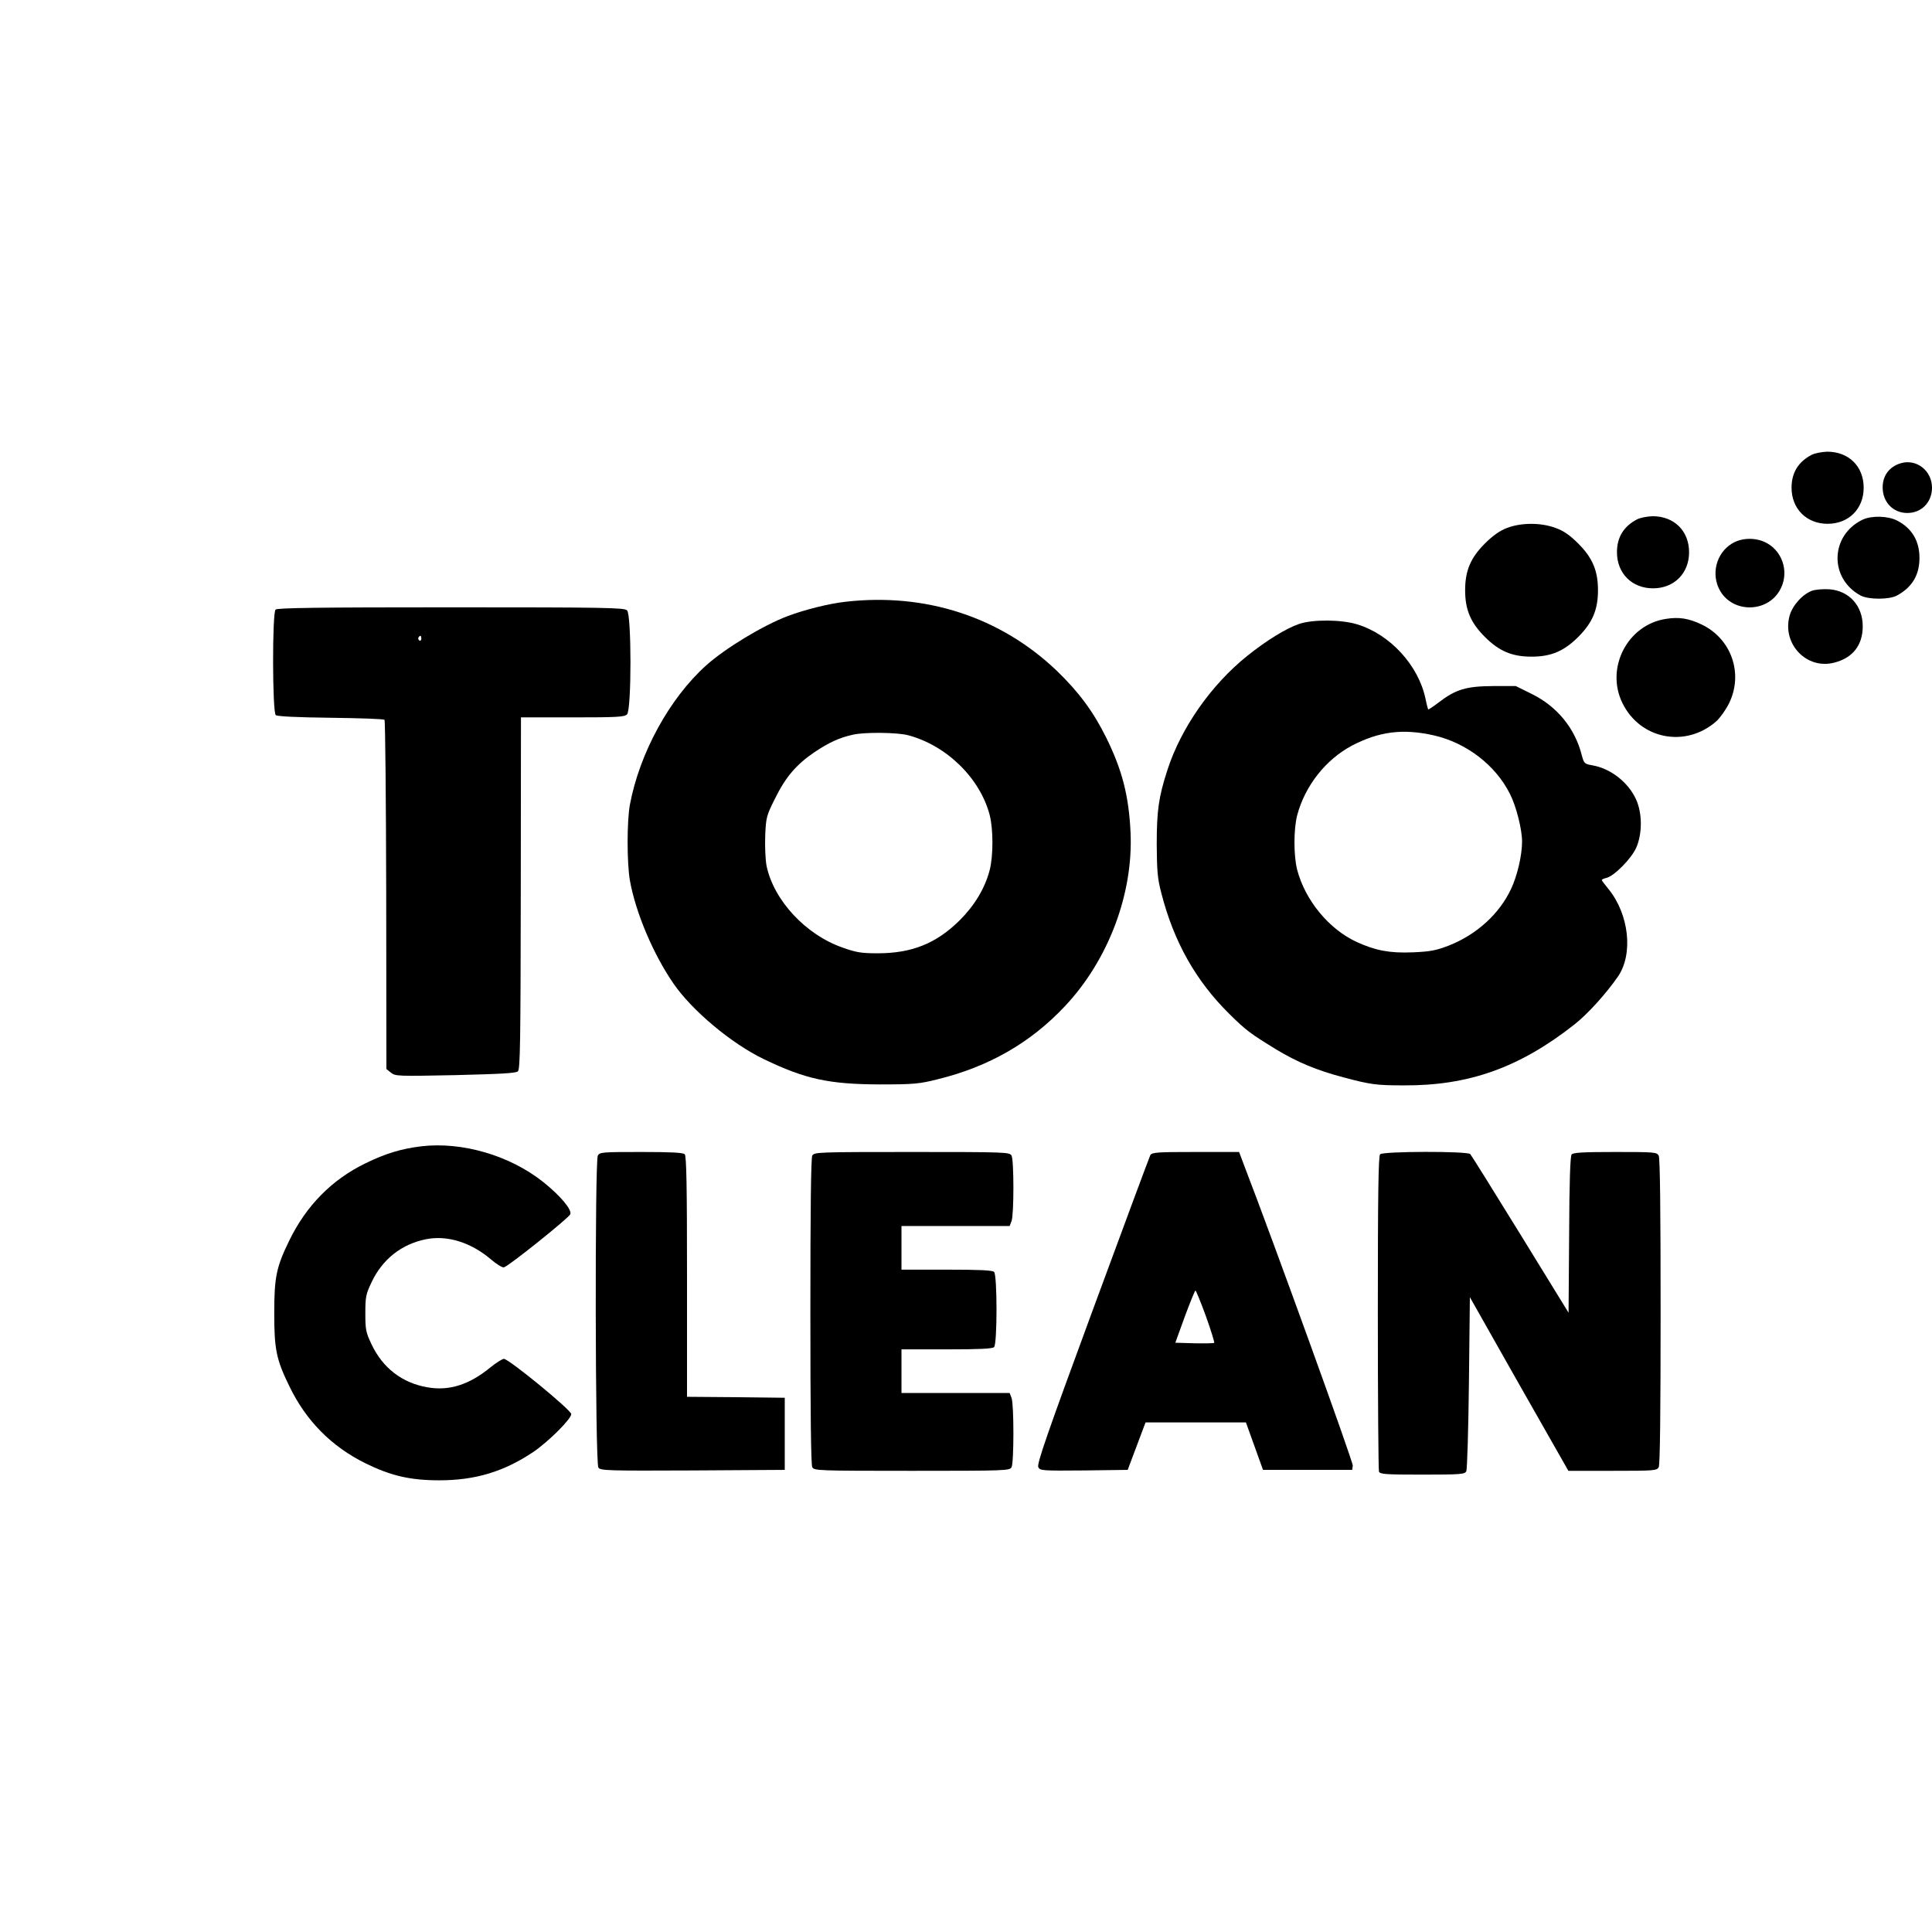 <?xml version="1.0" standalone="no"?>
<!DOCTYPE svg PUBLIC "-//W3C//DTD SVG 20010904//EN"
 "http://www.w3.org/TR/2001/REC-SVG-20010904/DTD/svg10.dtd">
<svg version="1.0" xmlns="http://www.w3.org/2000/svg"
 width="1018pt" height="1018pt" viewBox="0 0 1018 1018"
 preserveAspectRatio="xMidYMid meet">
<g transform="translate(0,1018) scale(0.1,-0.1)"
fill="#000000" stroke="none">
<path d="M9545 7783 c-70 -37 -105 -94 -105 -173 0 -111 79 -190 190 -190 111
0 190 79 190 190 0 113 -79 190 -192 190 -29 -1 -66 -8 -83 -17z"/>
<path d="M10015 7739 c-60 -18 -95 -65 -95 -127 0 -78 55 -135 130 -135 75 0
130 57 130 133 0 90 -82 154 -165 129z"/>
<path d="M8625 7443 c-70 -37 -105 -94 -105 -173 0 -111 79 -190 190 -190 111
0 190 79 190 190 0 113 -79 190 -192 190 -29 -1 -66 -8 -83 -17z"/>
<path d="M9815 7442 c-172 -82 -178 -310 -11 -400 41 -22 151 -22 191 0 80 43
119 108 119 198 0 90 -40 157 -118 197 -48 25 -134 27 -181 5z"/>
<path d="M7940 7398 c-38 -15 -74 -40 -116 -82 -75 -75 -104 -143 -104 -246 0
-103 29 -171 104 -246 75 -75 143 -104 246 -104 103 0 171 29 246 104 75 75
104 143 104 246 0 103 -29 171 -104 246 -44 44 -77 67 -119 82 -77 29 -181 29
-257 0z"/>
<path d="M9126 7316 c-84 -51 -112 -164 -62 -250 68 -116 245 -115 313 2 51
86 22 198 -63 248 -56 33 -134 33 -188 0z"/>
<path d="M9550 7068 c-50 -17 -104 -76 -120 -131 -42 -150 90 -288 237 -248
96 25 148 92 148 191 0 108 -71 187 -176 195 -29 2 -70 -1 -89 -7z"/>
<path d="M4453 7009 c-87 -10 -211 -41 -302 -75 -130 -49 -330 -170 -430 -260
-193 -173 -351 -462 -402 -734 -16 -87 -16 -307 0 -399 30 -169 123 -389 230
-544 97 -141 303 -314 474 -397 220 -106 344 -133 612 -134 182 0 209 3 305
27 270 66 491 193 671 385 229 243 361 593 346 916 -9 193 -44 329 -129 501
-67 135 -144 239 -259 350 -297 284 -692 413 -1116 364z m332 -703 c203 -54
379 -226 430 -421 19 -76 19 -214 0 -289 -25 -96 -79 -186 -158 -265 -123
-122 -252 -174 -432 -174 -85 0 -113 4 -185 30 -194 67 -363 249 -401 431 -6
33 -9 100 -7 158 4 97 7 107 51 195 56 114 112 180 209 246 75 50 130 76 203
92 62 14 234 12 290 -3z"/>
<path d="M1452 6968 c-18 -18 -17 -541 1 -556 8 -7 115 -12 289 -14 152 -2
280 -6 284 -11 4 -4 8 -420 9 -924 l1 -916 24 -19 c23 -19 37 -19 340 -13 239
6 318 10 329 20 12 11 14 162 15 939 l1 926 272 0 c234 0 274 2 287 16 24 23
24 525 0 548 -14 14 -112 16 -928 16 -696 0 -915 -3 -924 -12z m768 -154 c0
-8 -5 -12 -10 -9 -6 4 -8 11 -5 16 9 14 15 11 15 -7z"/>
<path d="M8778 6919 c-203 -31 -320 -259 -229 -444 94 -191 333 -237 494 -96
20 18 51 61 68 96 76 156 12 339 -144 414 -69 33 -120 41 -189 30z"/>
<path d="M6844 6892 c-69 -24 -171 -87 -271 -167 -191 -153 -350 -380 -422
-603 -46 -142 -56 -213 -56 -392 1 -139 4 -179 24 -255 66 -258 182 -463 358
-637 89 -88 111 -104 248 -188 111 -67 214 -110 355 -147 142 -38 173 -42 318
-42 341 -2 610 94 898 321 69 54 165 160 229 252 82 119 59 328 -50 462 -19
23 -35 44 -35 47 0 3 11 8 24 11 42 10 131 101 157 158 33 74 33 182 0 255
-41 91 -135 165 -234 181 -39 7 -41 10 -53 55 -36 140 -129 254 -262 320 l-85
42 -121 0 c-140 -1 -195 -17 -285 -86 -29 -22 -54 -39 -56 -37 -1 2 -8 27 -14
57 -37 175 -186 338 -359 391 -84 26 -235 27 -308 2z m712 -587 c170 -39 324
-156 400 -308 33 -64 64 -187 64 -251 0 -73 -25 -180 -58 -250 -62 -132 -181
-240 -327 -298 -68 -26 -97 -32 -190 -36 -122 -5 -196 9 -295 54 -147 67 -273
220 -315 381 -19 74 -19 213 0 287 41 155 150 294 290 368 143 74 267 90 431
53z"/>
<path d="M2220 4140 c-106 -13 -189 -38 -295 -90 -177 -86 -311 -223 -400
-405 -69 -141 -80 -194 -80 -385 0 -191 11 -244 80 -385 88 -182 222 -317 400
-405 134 -66 236 -90 390 -90 190 0 341 46 496 150 79 54 199 173 199 199 0
21 -329 291 -355 291 -8 0 -40 -20 -71 -45 -112 -92 -218 -125 -332 -105 -133
23 -236 102 -295 228 -29 61 -32 76 -32 162 0 86 3 101 32 162 57 122 158 202
286 228 113 23 238 -16 344 -106 29 -25 60 -44 68 -42 24 5 343 261 350 280 9
25 -53 98 -143 170 -176 140 -427 213 -642 188z"/>
<path d="M3150 4091 c-16 -31 -14 -1622 3 -1644 11 -16 50 -17 497 -15 l485 3
0 190 0 190 -257 3 -258 2 0 633 c0 479 -3 636 -12 645 -9 9 -74 12 -230 12
-205 0 -218 -1 -228 -19z"/>
<path d="M4280 4091 c-7 -13 -10 -288 -10 -821 0 -533 3 -808 10 -821 10 -18
27 -19 525 -19 498 0 515 1 525 19 13 25 13 331 0 365 l-10 26 -285 0 -285 0
0 115 0 115 238 0 c172 0 241 3 250 12 17 17 17 379 0 396 -9 9 -78 12 -250
12 l-238 0 0 115 0 115 285 0 285 0 10 26 c13 34 13 320 0 345 -10 18 -27 19
-525 19 -498 0 -515 -1 -525 -19z"/>
<path d="M6061 4093 c-5 -10 -142 -379 -305 -821 -239 -649 -294 -807 -285
-823 9 -18 21 -19 240 -17 l231 3 47 125 47 125 264 0 265 0 45 -125 45 -125
235 0 235 0 3 22 c3 18 -420 1187 -570 1576 l-29 77 -229 0 c-208 0 -230 -2
-239 -17z m293 -848 c27 -75 46 -138 44 -141 -3 -2 -50 -3 -105 -2 l-100 3 50
138 c28 75 53 137 56 137 3 0 28 -61 55 -135z"/>
<path d="M7272 4098 c-9 -9 -12 -208 -12 -834 0 -452 3 -829 6 -838 5 -14 35
-16 229 -16 202 0 224 2 231 18 5 9 11 219 14 467 l5 450 259 -458 260 -457
232 0 c220 0 234 1 244 19 7 13 10 288 10 821 0 533 -3 808 -10 821 -10 18
-23 19 -229 19 -170 0 -221 -3 -230 -13 -7 -10 -12 -141 -13 -424 l-3 -410
-254 413 c-140 227 -259 418 -264 423 -16 16 -459 15 -475 -1z"/>
</g>
</svg>
